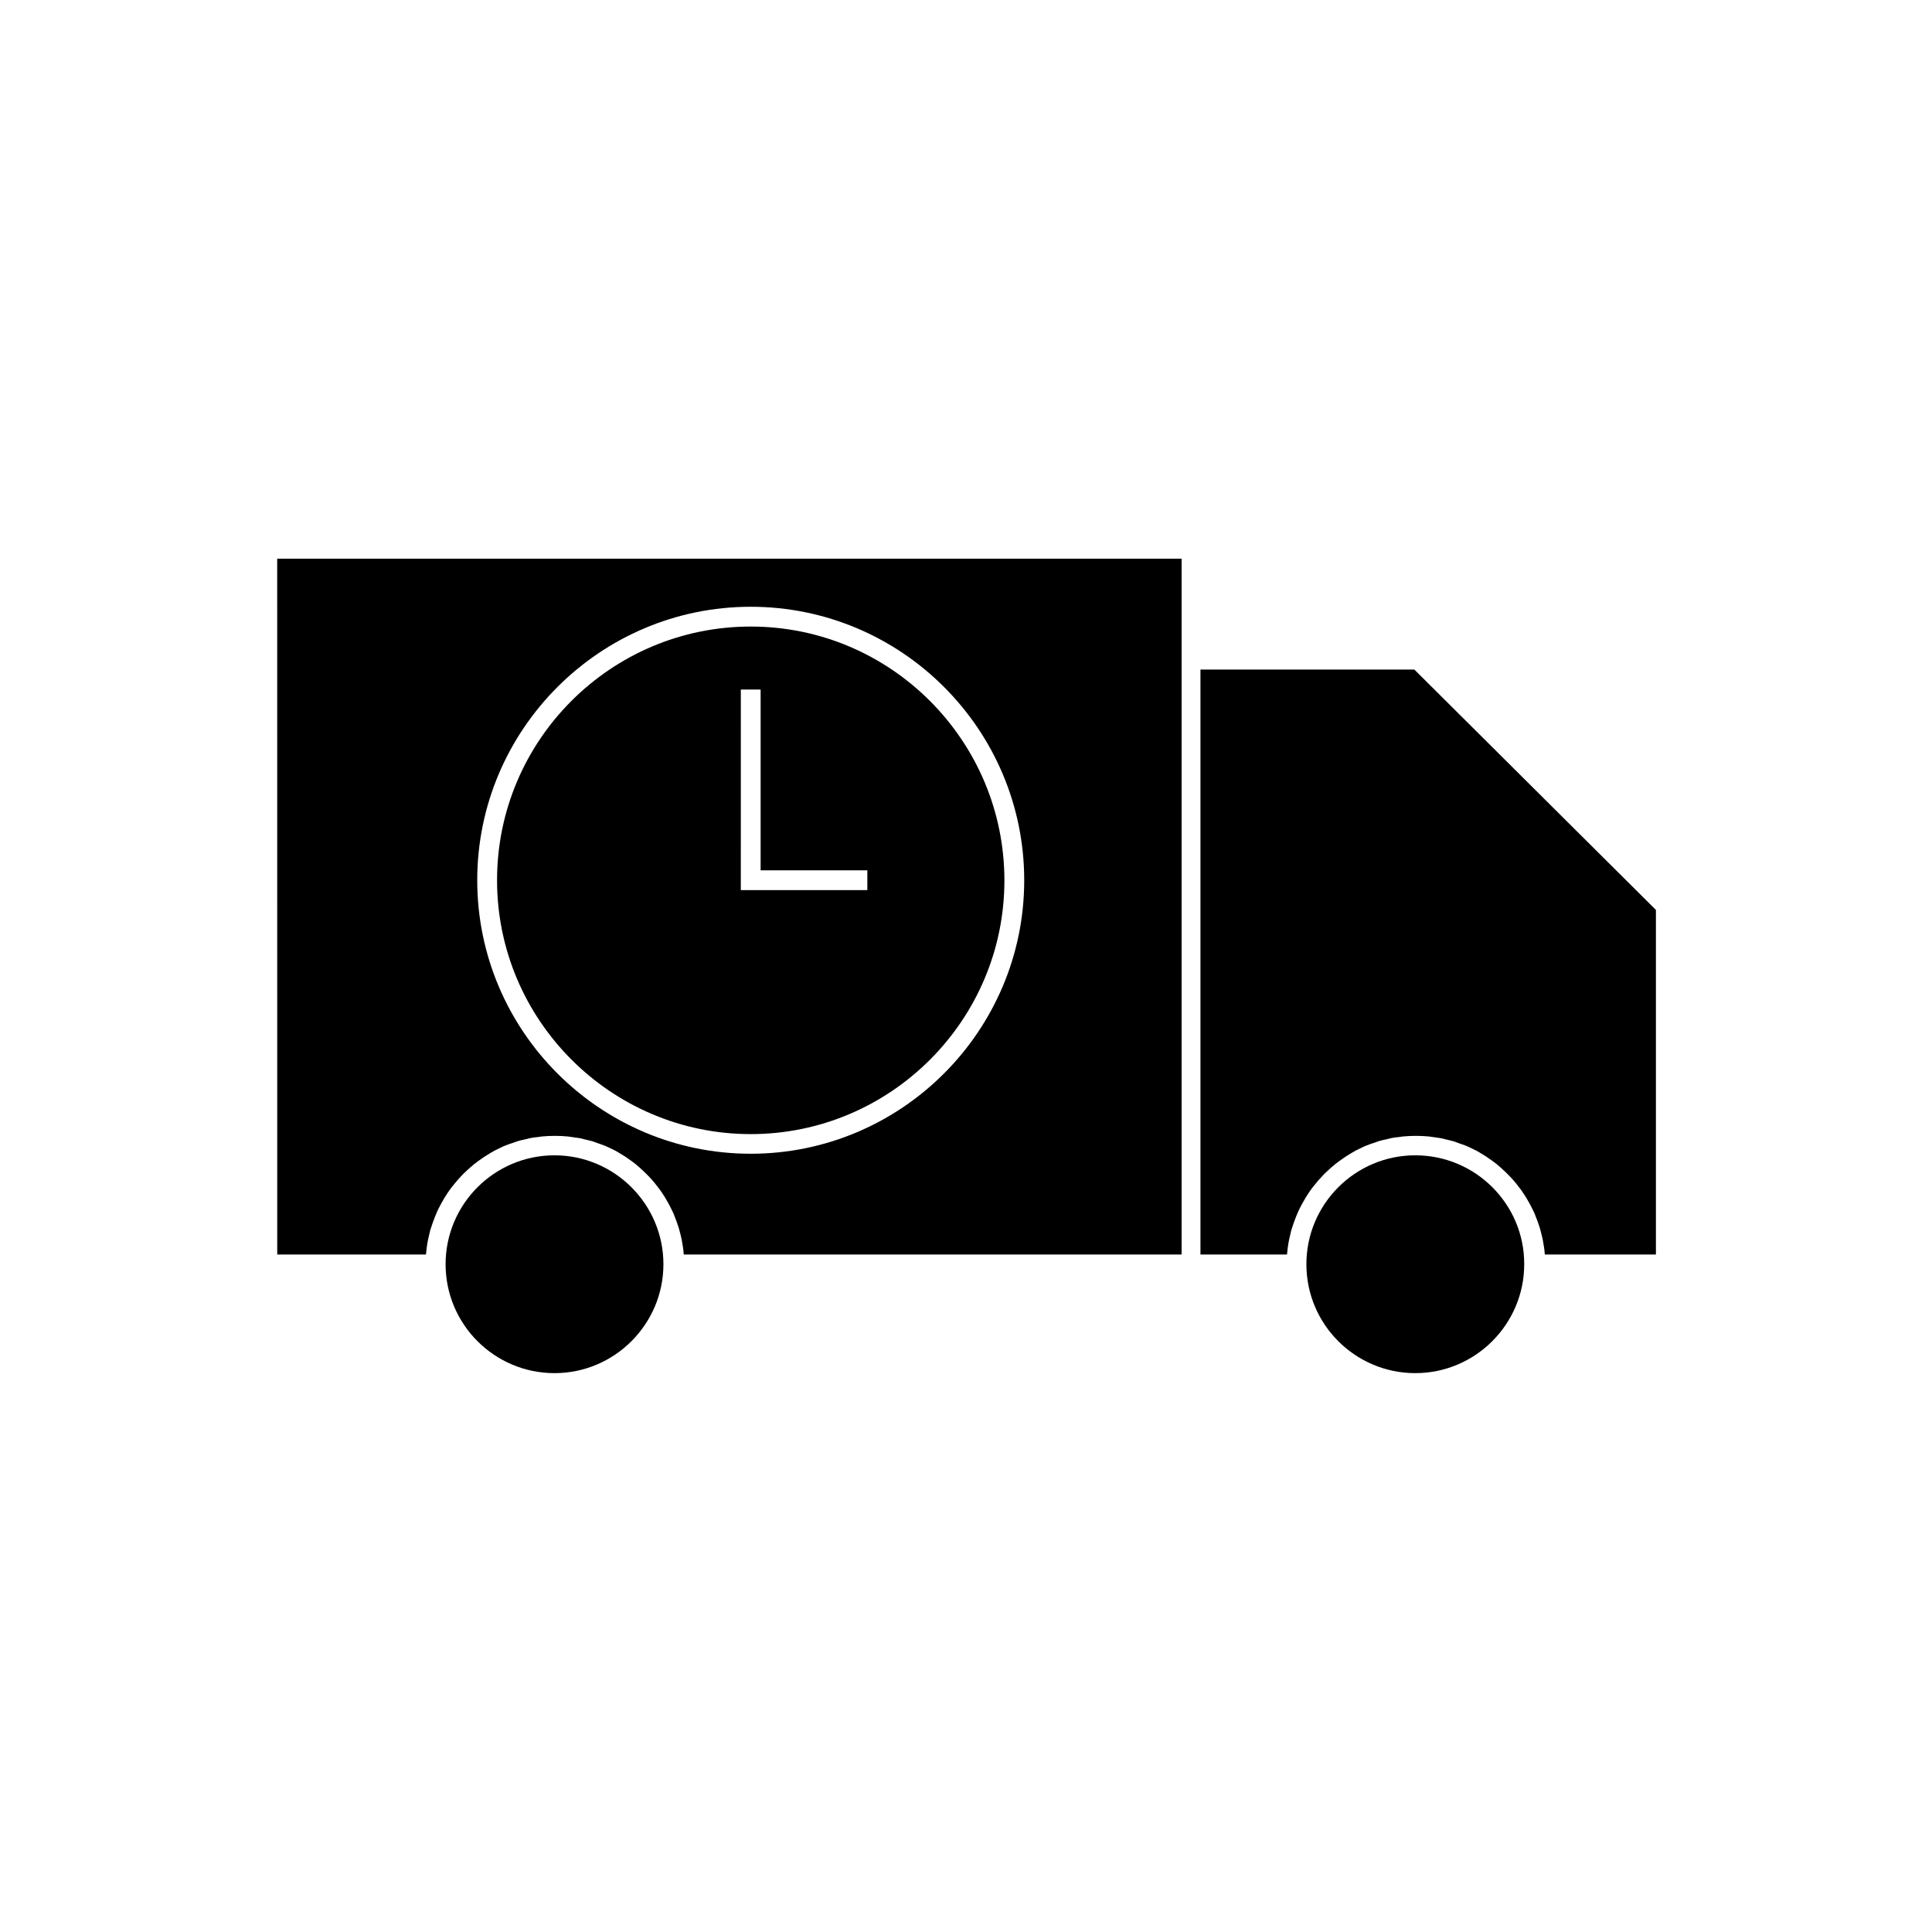 <?xml version="1.0" encoding="UTF-8"?>
<!-- Uploaded to: ICON Repo, www.svgrepo.com, Generator: ICON Repo Mixer Tools -->
<svg fill="#000000" width="800px" height="800px" version="1.1" viewBox="144 144 512 512" xmlns="http://www.w3.org/2000/svg">
 <g>
  <path d="m342.95 444.55c37.051 0 67.227-30.176 67.227-67.227s-30.125-67.281-67.227-67.281-67.227 30.176-67.227 67.227c0 37.051 30.176 67.281 67.227 67.281zm-2.625-117.82h5.246v47.914h28.285v5.246h-33.535z"/>
  <path d="m290.95 450.17c-15.953 0-28.863 12.961-28.863 28.863 0 15.953 12.961 28.863 28.863 28.863 15.902 0 28.863-12.961 28.863-28.863 0-15.898-12.961-28.863-28.863-28.863z"/>
  <path d="m519.07 450.17c-15.953 0-28.863 12.961-28.863 28.863 0 15.953 12.961 28.863 28.863 28.863 15.902 0 28.863-12.961 28.863-28.863 0.055-15.898-12.906-28.863-28.863-28.863z"/>
  <path d="m217.47 476.46h39.414c0-0.156 0.051-0.316 0.051-0.473 0.051-0.473 0.105-0.945 0.156-1.418 0.105-0.629 0.156-1.258 0.316-1.891 0.105-0.473 0.211-0.945 0.316-1.418 0.156-0.578 0.262-1.207 0.473-1.785 0.156-0.473 0.316-0.945 0.473-1.418 0.211-0.578 0.418-1.156 0.629-1.68 0.211-0.473 0.367-0.891 0.578-1.363 0.262-0.523 0.473-1.051 0.789-1.574 0.211-0.418 0.473-0.891 0.734-1.312 0.262-0.523 0.578-0.996 0.891-1.469 0.262-0.418 0.523-0.84 0.84-1.258 0.316-0.473 0.684-0.945 1.051-1.363 0.316-0.367 0.629-0.789 0.945-1.156 0.367-0.418 0.789-0.84 1.156-1.258 0.316-0.367 0.684-0.734 1.051-1.051 0.418-0.418 0.84-0.789 1.258-1.156 0.367-0.316 0.734-0.629 1.102-0.945 0.473-0.367 0.945-0.684 1.418-1.051 0.418-0.262 0.789-0.578 1.207-0.84 0.473-0.316 0.996-0.629 1.523-0.945 0.418-0.262 0.84-0.473 1.258-0.734 0.523-0.262 1.102-0.523 1.625-0.789 0.418-0.211 0.84-0.418 1.312-0.578 0.578-0.262 1.156-0.418 1.785-0.629 0.418-0.156 0.891-0.316 1.312-0.473 0.629-0.211 1.258-0.316 1.941-0.473 0.418-0.105 0.84-0.211 1.258-0.316 0.734-0.156 1.469-0.262 2.203-0.316 0.367-0.051 0.734-0.105 1.102-0.156 1.102-0.105 2.258-0.156 3.41-0.156 1.156 0 2.309 0.051 3.41 0.156 0.367 0.051 0.734 0.105 1.102 0.156 0.734 0.105 1.469 0.211 2.203 0.316 0.418 0.105 0.84 0.211 1.258 0.316 0.629 0.156 1.312 0.316 1.941 0.473 0.418 0.156 0.891 0.316 1.312 0.473 0.578 0.211 1.207 0.418 1.785 0.629 0.418 0.156 0.84 0.367 1.312 0.578 0.523 0.262 1.102 0.523 1.625 0.789 0.418 0.211 0.84 0.473 1.258 0.734 0.523 0.316 0.996 0.578 1.523 0.945 0.418 0.262 0.789 0.578 1.207 0.84 0.473 0.316 0.945 0.684 1.418 1.051 0.367 0.316 0.734 0.629 1.102 0.945 0.418 0.367 0.84 0.789 1.258 1.156 0.367 0.367 0.684 0.684 1.051 1.051 0.418 0.418 0.789 0.84 1.156 1.258 0.316 0.367 0.629 0.734 0.945 1.156 0.367 0.473 0.684 0.891 1.051 1.363 0.262 0.418 0.578 0.84 0.84 1.258 0.316 0.473 0.629 0.996 0.891 1.469 0.262 0.418 0.473 0.84 0.734 1.312 0.262 0.523 0.523 1.051 0.789 1.574 0.211 0.473 0.418 0.891 0.578 1.363 0.211 0.578 0.418 1.102 0.629 1.68 0.156 0.473 0.316 0.945 0.473 1.418 0.156 0.578 0.316 1.207 0.473 1.785 0.105 0.473 0.211 0.945 0.316 1.418 0.105 0.629 0.211 1.258 0.316 1.891 0.051 0.473 0.156 0.945 0.156 1.418 0 0.156 0.051 0.316 0.051 0.473h131.93v-184.41h-239.68zm125.48-171.66c39.988 0 72.477 32.539 72.477 72.477s-32.539 72.477-72.477 72.477-72.477-32.539-72.477-72.477c0-39.941 32.539-72.477 72.477-72.477z"/>
  <path d="m485.28 474.57c0.105-0.629 0.156-1.258 0.316-1.891 0.105-0.473 0.211-0.945 0.316-1.418 0.156-0.578 0.262-1.207 0.473-1.785 0.156-0.473 0.316-0.945 0.473-1.418 0.211-0.578 0.418-1.156 0.629-1.68 0.211-0.473 0.367-0.891 0.578-1.363 0.262-0.523 0.473-1.051 0.789-1.574 0.211-0.418 0.473-0.891 0.734-1.312 0.262-0.523 0.578-0.996 0.891-1.469 0.262-0.418 0.523-0.84 0.84-1.258 0.316-0.473 0.684-0.945 1.051-1.363 0.316-0.367 0.629-0.789 0.945-1.156 0.367-0.418 0.789-0.84 1.156-1.258 0.316-0.367 0.684-0.734 1.051-1.051 0.418-0.418 0.84-0.789 1.258-1.156 0.367-0.316 0.734-0.629 1.102-0.945 0.473-0.367 0.945-0.684 1.418-1.051 0.418-0.262 0.789-0.578 1.207-0.84 0.473-0.316 0.996-0.629 1.523-0.945 0.418-0.262 0.84-0.473 1.258-0.734 0.523-0.262 1.102-0.523 1.625-0.789 0.418-0.211 0.84-0.418 1.312-0.578 0.578-0.262 1.156-0.418 1.785-0.629 0.418-0.156 0.891-0.316 1.312-0.473 0.629-0.211 1.258-0.316 1.941-0.473 0.418-0.105 0.84-0.211 1.258-0.316 0.734-0.156 1.469-0.262 2.203-0.316 0.367-0.051 0.734-0.105 1.102-0.156 1.102-0.105 2.258-0.156 3.41-0.156 1.156 0 2.309 0.051 3.41 0.156 0.367 0.051 0.734 0.105 1.102 0.156l2.203 0.316c0.418 0.105 0.84 0.211 1.258 0.316 0.629 0.156 1.312 0.316 1.941 0.473 0.418 0.156 0.891 0.316 1.312 0.473 0.578 0.211 1.207 0.418 1.785 0.629 0.418 0.156 0.84 0.367 1.312 0.578 0.523 0.262 1.102 0.523 1.625 0.789 0.418 0.211 0.84 0.473 1.258 0.734 0.523 0.316 0.996 0.578 1.523 0.945 0.418 0.262 0.789 0.578 1.207 0.84 0.473 0.316 0.945 0.684 1.418 1.051 0.367 0.316 0.734 0.629 1.102 0.945 0.418 0.367 0.84 0.789 1.258 1.156 0.367 0.367 0.684 0.684 1.051 1.051 0.418 0.418 0.789 0.84 1.156 1.258 0.316 0.367 0.629 0.734 0.945 1.156 0.367 0.473 0.684 0.891 1.051 1.363 0.262 0.418 0.578 0.84 0.84 1.258 0.316 0.473 0.629 0.996 0.891 1.469 0.262 0.418 0.473 0.84 0.734 1.312 0.262 0.523 0.523 1.051 0.789 1.574 0.211 0.473 0.418 0.891 0.578 1.363 0.211 0.578 0.418 1.102 0.629 1.68 0.156 0.473 0.316 0.945 0.473 1.418 0.156 0.578 0.316 1.207 0.473 1.785 0.105 0.473 0.211 0.945 0.316 1.418 0.105 0.629 0.211 1.258 0.316 1.891 0.051 0.473 0.156 0.945 0.156 1.418 0 0.156 0.051 0.316 0.051 0.473h29.441v-91.316l-64.027-63.711h-56.676v155.03h22.934c0-0.156 0.051-0.316 0.051-0.473 0.051-0.527 0.105-0.945 0.156-1.418z"/>
 </g>
</svg>